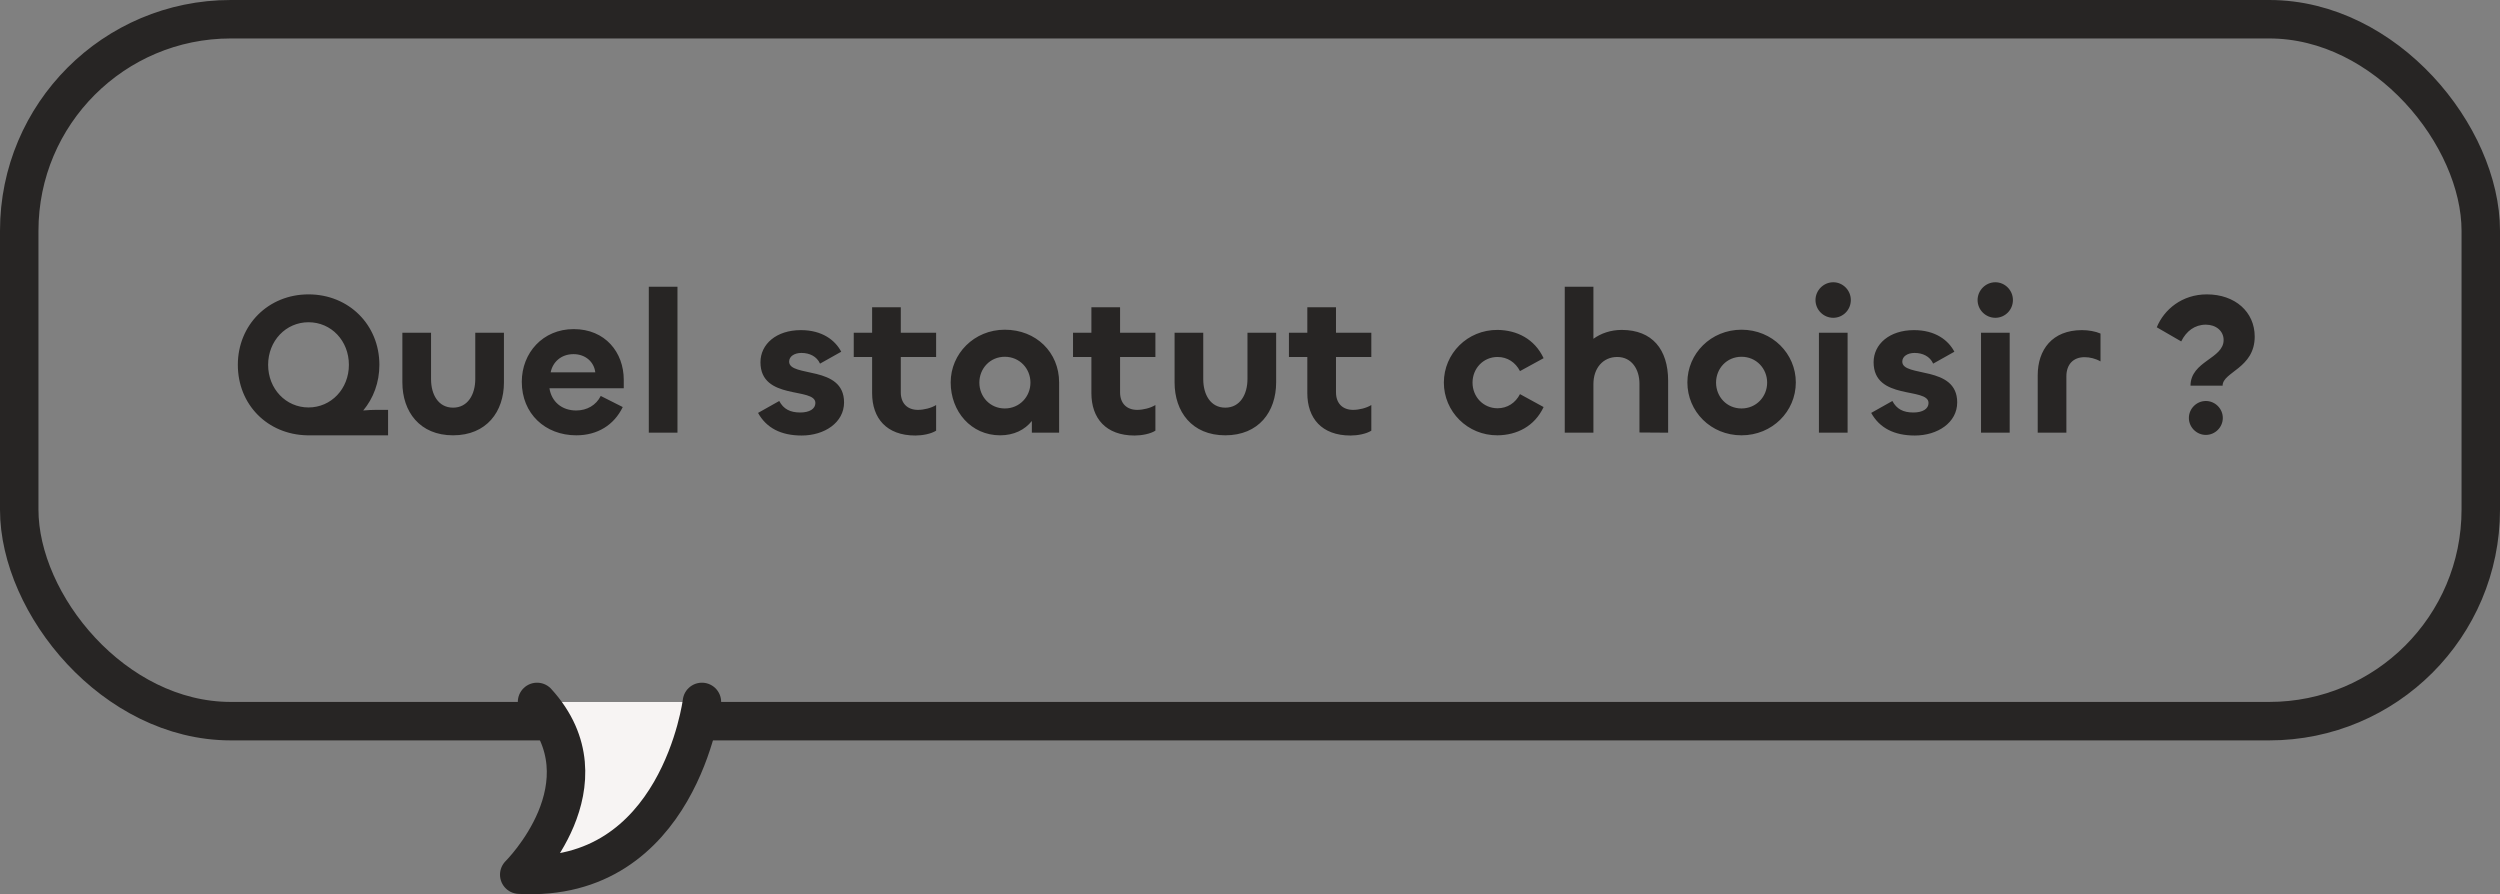<?xml version="1.0" encoding="UTF-8"?>
<svg xmlns="http://www.w3.org/2000/svg" width="260" height="93" viewBox="0 0 260 93" fill="none">
  <rect x="0" y="0" width="260" height="93" fill="#808080" stroke="none"/>
  <rect x="2" y="2" width="256" height="73" rx="22" stroke="#272524" stroke-width="4"></rect>
  <path d="M40.359 45.273H31.938C27.822 45.189 24.735 42.081 24.735 37.944C24.735 33.786 27.906 30.615 32.085 30.615C36.285 30.615 39.456 33.786 39.456 37.944C39.456 39.792 38.826 41.43 37.776 42.69C38.259 42.648 38.7 42.627 39.057 42.627H40.359V45.273ZM32.085 42.375C34.437 42.375 36.285 40.443 36.285 37.944C36.285 35.445 34.458 33.513 32.085 33.513C29.733 33.513 27.885 35.445 27.885 37.944C27.885 40.443 29.733 42.375 32.085 42.375ZM47.118 42.396C48.651 42.396 49.428 41.031 49.428 39.414V34.605H52.41V39.771C52.41 42.816 50.604 45.273 47.118 45.273C43.653 45.273 41.847 42.816 41.847 39.771V34.605H44.829V39.435C44.829 41.031 45.585 42.396 47.118 42.396ZM59.936 45.273C56.702 45.273 54.266 43.026 54.266 39.708C54.266 36.705 56.45 34.227 59.663 34.227C62.96 34.227 64.871 36.663 64.871 39.498V40.38H57.143C57.353 41.766 58.424 42.69 59.915 42.69C61.049 42.69 61.994 42.144 62.477 41.178L64.766 42.333C63.863 44.202 62.141 45.273 59.936 45.273ZM57.269 38.721H61.91C61.784 37.65 60.902 36.831 59.642 36.831C58.34 36.831 57.479 37.671 57.269 38.721ZM67.475 29.817H70.457V45H67.475V29.817ZM83.372 45.294C81.209 45.294 79.697 44.496 78.836 42.942L81.041 41.703C81.482 42.543 82.175 42.9 83.225 42.9C84.191 42.9 84.8 42.522 84.8 41.913C84.8 40.233 79.088 41.682 79.088 37.671C79.088 35.802 80.726 34.332 83.288 34.332C85.514 34.332 86.858 35.382 87.488 36.579L85.283 37.818C84.947 37.062 84.191 36.705 83.351 36.705C82.616 36.705 82.07 37.062 82.07 37.608C82.07 39.288 87.782 37.944 87.782 41.85C87.782 43.95 85.745 45.294 83.372 45.294ZM95.194 45.294C92.191 45.294 90.7 43.488 90.7 40.884V37.125H88.789V34.605H90.7V31.959H93.682V34.605H97.357V37.125H93.682V40.8C93.682 41.955 94.375 42.627 95.467 42.627C96.076 42.627 96.853 42.438 97.357 42.123V44.79C96.832 45.126 95.929 45.294 95.194 45.294ZM104.016 45.273C100.992 45.273 98.871 42.795 98.871 39.771C98.871 36.789 101.307 34.29 104.499 34.29C107.754 34.29 110.148 36.642 110.148 39.771V45H107.313V43.782C106.578 44.706 105.444 45.273 104.016 45.273ZM104.499 42.48C106.032 42.48 107.166 41.262 107.166 39.792C107.166 38.322 106.032 37.104 104.499 37.104C102.966 37.104 101.853 38.322 101.853 39.792C101.853 41.262 102.966 42.48 104.499 42.48ZM117.999 45.294C114.996 45.294 113.505 43.488 113.505 40.884V37.125H111.594V34.605H113.505V31.959H116.487V34.605H120.162V37.125H116.487V40.8C116.487 41.955 117.18 42.627 118.272 42.627C118.881 42.627 119.658 42.438 120.162 42.123V44.79C119.637 45.126 118.734 45.294 117.999 45.294ZM127.427 42.396C128.96 42.396 129.737 41.031 129.737 39.414V34.605H132.719V39.771C132.719 42.816 130.913 45.273 127.427 45.273C123.962 45.273 122.156 42.816 122.156 39.771V34.605H125.138V39.435C125.138 41.031 125.894 42.396 127.427 42.396ZM140.455 45.294C137.452 45.294 135.961 43.488 135.961 40.884V37.125H134.05V34.605H135.961V31.959H138.943V34.605H142.618V37.125H138.943V40.8C138.943 41.955 139.636 42.627 140.728 42.627C141.337 42.627 142.114 42.438 142.618 42.123V44.79C142.093 45.126 141.19 45.294 140.455 45.294ZM155.747 45.273C152.618 45.294 150.161 42.795 150.161 39.792C150.161 36.768 152.618 34.29 155.747 34.311C157.742 34.332 159.59 35.235 160.535 37.251L158.078 38.595C157.616 37.692 156.776 37.125 155.747 37.125C154.256 37.125 153.143 38.322 153.143 39.792C153.143 41.262 154.256 42.459 155.747 42.459C156.776 42.459 157.616 41.892 158.078 40.989L160.535 42.333C159.59 44.349 157.742 45.252 155.747 45.273ZM165.716 45H162.734V29.817H165.716V35.235C166.493 34.668 167.522 34.311 168.656 34.311C171.827 34.311 173.486 36.327 173.486 39.603V45L170.504 44.979V39.897C170.504 38.427 169.706 37.125 168.194 37.125C166.703 37.125 165.716 38.301 165.716 39.939V45ZM181.116 45.273C177.924 45.273 175.488 42.795 175.488 39.771C175.488 36.768 177.945 34.29 181.116 34.29C184.329 34.29 186.765 36.789 186.765 39.771C186.765 42.795 184.308 45.273 181.116 45.273ZM181.116 42.48C182.649 42.48 183.783 41.262 183.783 39.792C183.783 38.322 182.649 37.104 181.116 37.104C179.583 37.104 178.47 38.322 178.47 39.792C178.47 41.262 179.583 42.48 181.116 42.48ZM190.659 33.051C189.651 33.051 188.811 32.232 188.811 31.203C188.811 30.195 189.651 29.355 190.659 29.355C191.667 29.355 192.486 30.195 192.486 31.203C192.486 32.232 191.667 33.051 190.659 33.051ZM189.168 34.605H192.15V45H189.168V34.605ZM199.139 45.294C196.976 45.294 195.464 44.496 194.603 42.942L196.808 41.703C197.249 42.543 197.942 42.9 198.992 42.9C199.958 42.9 200.567 42.522 200.567 41.913C200.567 40.233 194.855 41.682 194.855 37.671C194.855 35.802 196.493 34.332 199.055 34.332C201.281 34.332 202.625 35.382 203.255 36.579L201.05 37.818C200.714 37.062 199.958 36.705 199.118 36.705C198.383 36.705 197.837 37.062 197.837 37.608C197.837 39.288 203.549 37.944 203.549 41.85C203.549 43.95 201.512 45.294 199.139 45.294ZM207.517 33.051C206.509 33.051 205.669 32.232 205.669 31.203C205.669 30.195 206.509 29.355 207.517 29.355C208.525 29.355 209.344 30.195 209.344 31.203C209.344 32.232 208.525 33.051 207.517 33.051ZM206.026 34.605H209.008V45H206.026V34.605ZM214.904 45H211.922V39.036C211.922 36.369 213.434 34.332 216.521 34.332C217.193 34.332 217.928 34.458 218.453 34.689V37.587C217.949 37.293 217.34 37.146 216.794 37.146C215.618 37.146 214.904 37.902 214.904 39.141V45ZM231.151 40.107H227.812C227.833 37.545 231.256 37.314 231.256 35.361C231.256 34.416 230.458 33.765 229.408 33.765C228.253 33.765 227.371 34.437 226.846 35.508L224.305 34.038C225.061 32.19 226.93 30.615 229.513 30.615C232.453 30.615 234.49 32.442 234.49 35.004C234.49 38.301 231.151 38.679 231.151 40.107ZM229.408 45.231C228.442 45.231 227.644 44.433 227.644 43.467C227.644 42.501 228.442 41.703 229.408 41.703C230.374 41.703 231.172 42.501 231.172 43.467C231.172 44.433 230.374 45.231 229.408 45.231Z" fill="#272524"></path>
  <path d="M73 73C73 73 70.626 91.903 54 90.966C54 90.966 63.589 81.494 55.853 73" fill="#F7F4F3"></path>
  <path d="M73 73C73 73 70.626 91.903 54 90.966C54 90.966 63.589 81.494 55.853 73" stroke="#272524" stroke-width="4" stroke-linecap="round" stroke-linejoin="round"></path>
</svg>
